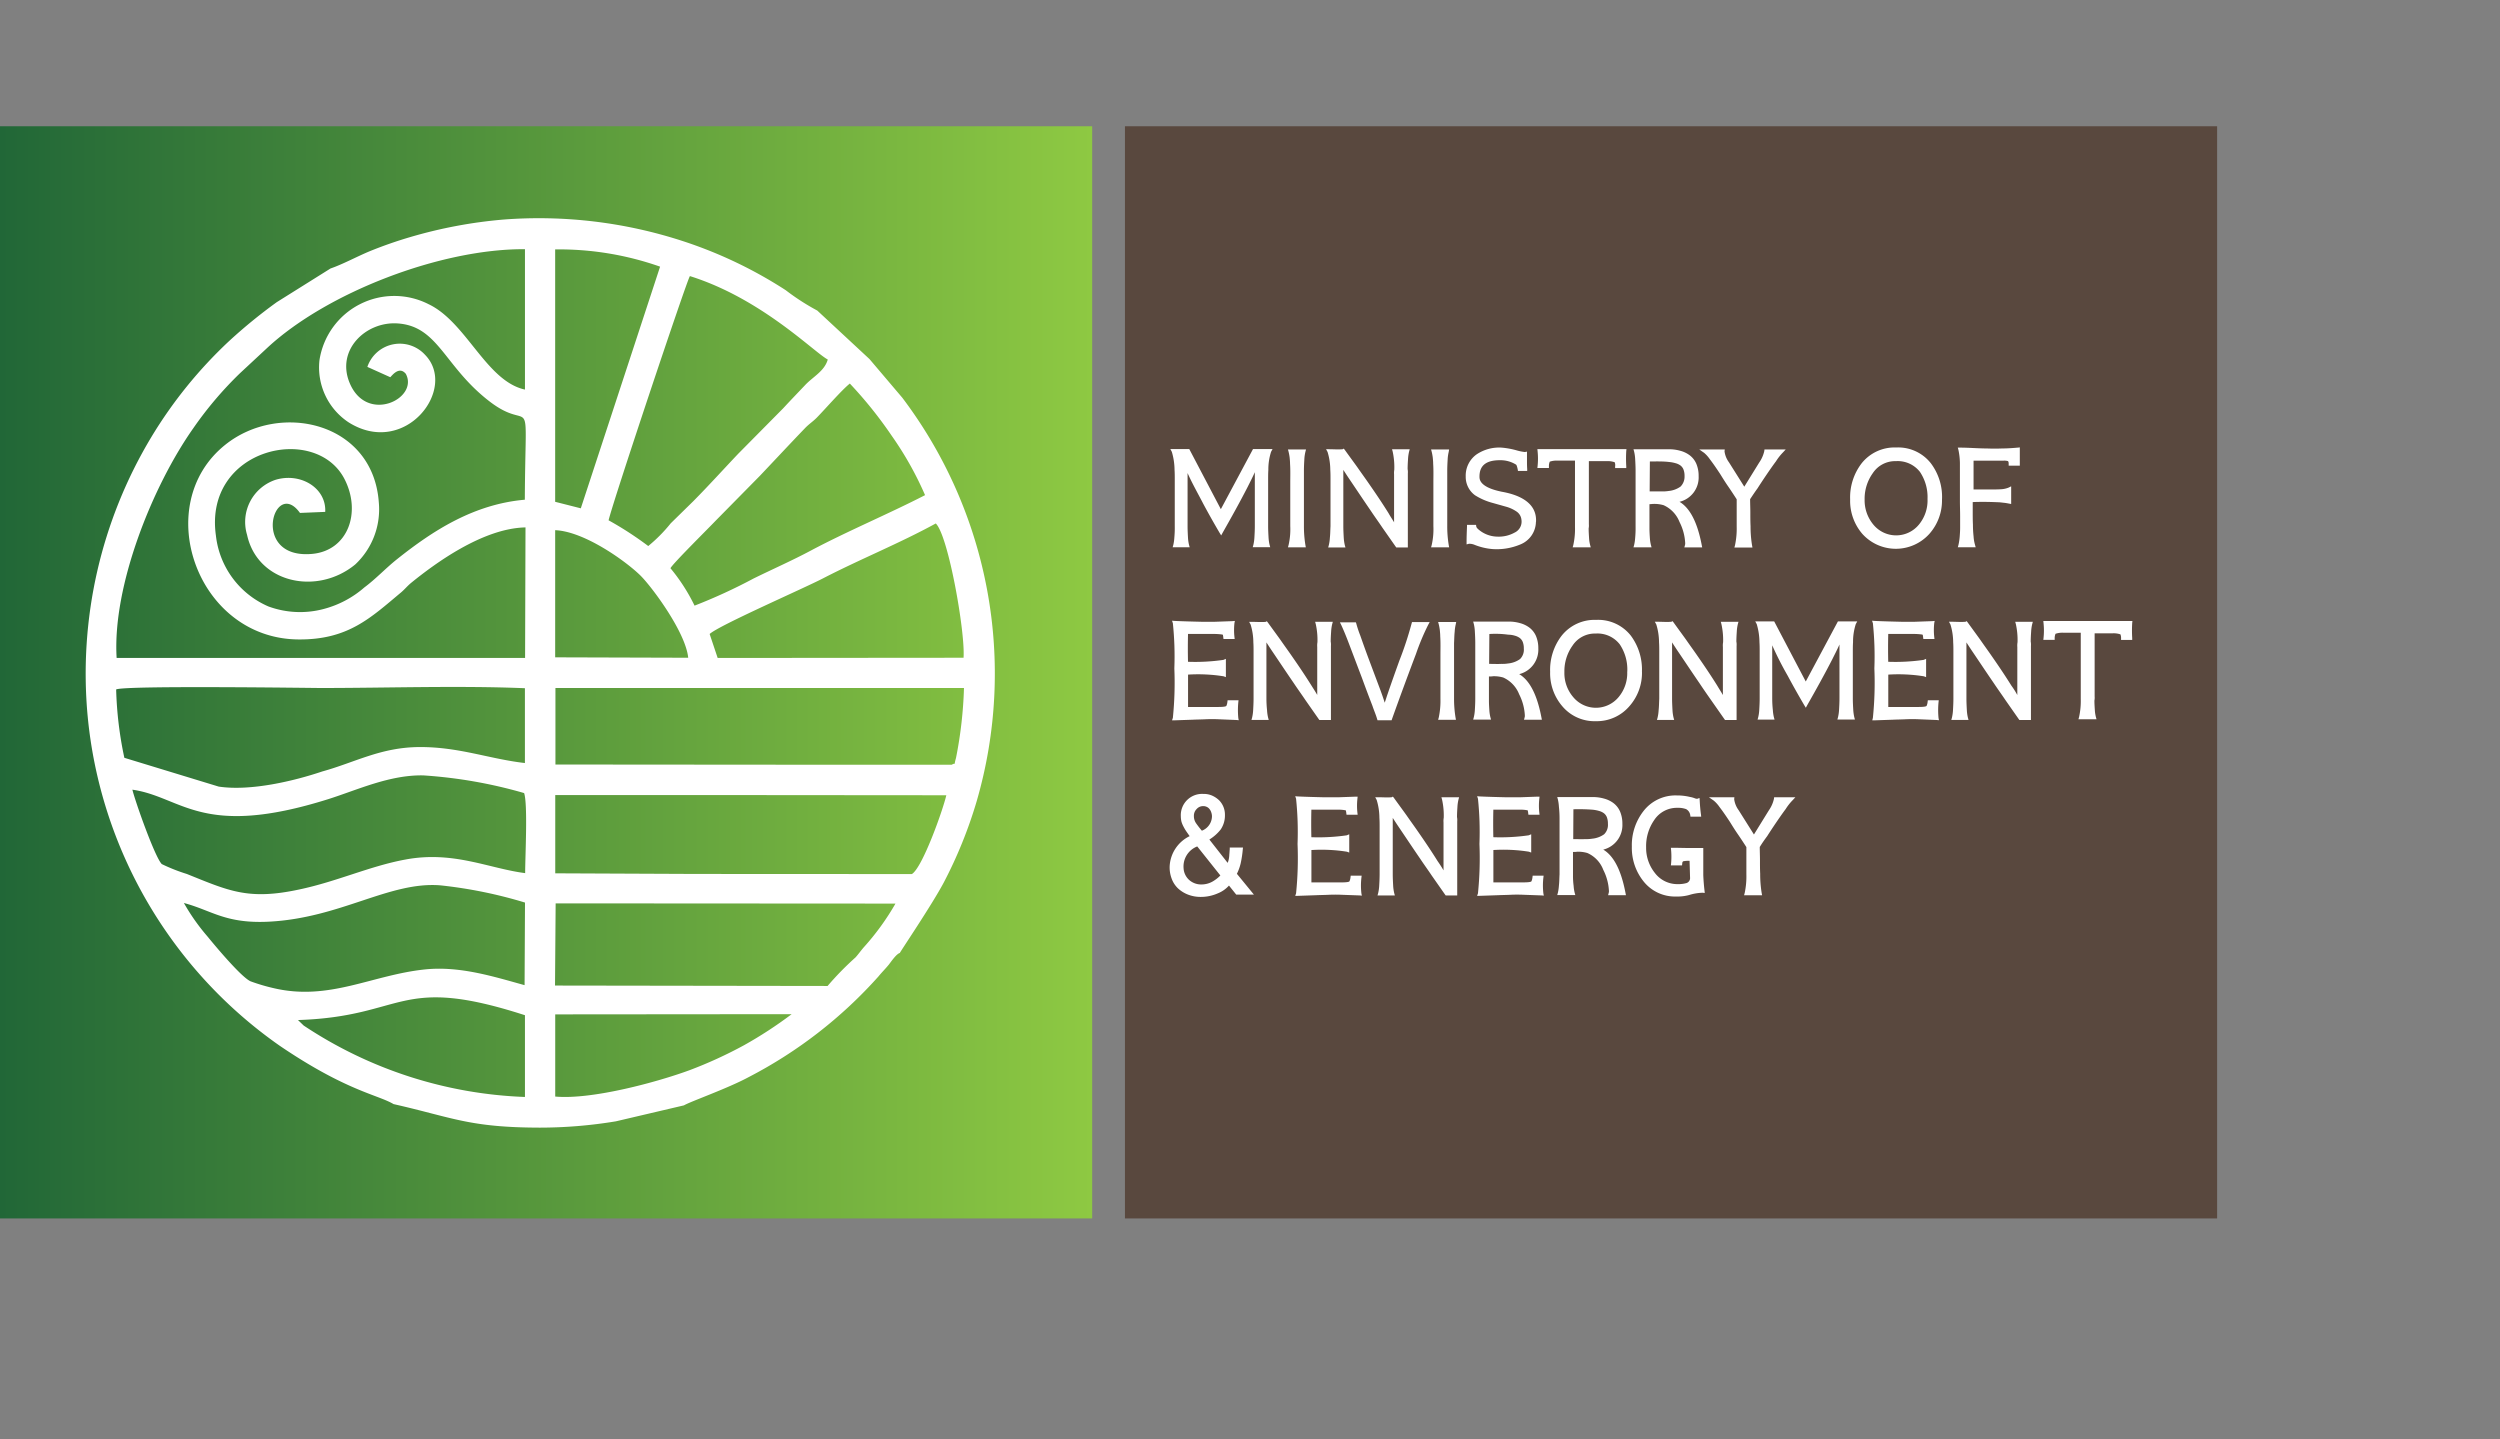 <svg xmlns="http://www.w3.org/2000/svg" xmlns:xlink="http://www.w3.org/1999/xlink" width="198" height="114" viewBox="0 0 198 114">
  <rect x="0" y="0" width="198" height="114" fill="#808080" stroke="none"/>
  <defs>
    <clipPath id="clip-path">
      <rect id="Rectangle_335" data-name="Rectangle 335" width="198" height="114" transform="translate(1057 10143)" fill="none" stroke="#707070" stroke-width="1"/>
    </clipPath>
    <linearGradient id="linear-gradient" y1="0.5" x2="1" y2="0.5" gradientUnits="objectBoundingBox">
      <stop offset="0" stop-color="#216737"/>
      <stop offset="1" stop-color="#8ec942"/>
    </linearGradient>
  </defs>
  <g id="Mask_Group_62" data-name="Mask Group 62" transform="translate(-1057 -10143)" clip-path="url(#clip-path)">
    <g id="Layer_x0020_1" transform="translate(1057 10152.967)">
      <rect id="Rectangle_332" data-name="Rectangle 332" width="86.5" height="86.5" transform="translate(89.096 0.033)" fill="#59483e"/>
      <rect id="Rectangle_333" data-name="Rectangle 333" width="86.5" height="86.5" transform="translate(0 0.033)" fill="url(#linear-gradient)"/>
      <path id="Path_18141" data-name="Path 18141" d="M23.6,70.821c8.588-.283,7.889-3.645,17.976-.383v6.475a33.833,33.833,0,0,1-17.526-5.659Zm94.672-16.628q-.025,1.074,0,2.147a15.813,15.813,0,0,0,2.8-.15l.2-.083v1.448l-.183-.067a12.816,12.816,0,0,0-2.813-.133v2.563h2.38c.1,0,.566,0,.632-.083a.985.985,0,0,0,.083-.316l.017-.133h.866l-.017.15a5.359,5.359,0,0,0,0,1.265l.033.166-.183-.017L120.7,60.9c-.366-.017-.732-.017-1.082,0-.333.017-.649.017-.982.033l-1.448.05h-.2l.067-.2a27.548,27.548,0,0,0,.117-3.911,25.3,25.3,0,0,0-.117-3.579l-.067-.2.2.017c.7.033,1.4.05,2.114.067h1.082l1.381-.05h.166l-.017.166a5,5,0,0,0,0,1.115l.017.15h-.882l-.017-.133c0-.067-.033-.15-.017-.166,0-.017-.033-.033-.033-.05a3.068,3.068,0,0,0-.666-.05h-2.047Zm-3.945,4.777V55.176a1.59,1.59,0,0,1,.017-.383,5.806,5.806,0,0,0-.133-1.431l-.05-.183h1.4l-.05.183a3.274,3.274,0,0,0-.083.583c-.017.266-.033.533-.033.8a1.312,1.312,0,0,1,.017.35v5.859H114.5l-.05-.067-1.049-1.5c-.3-.449-.616-.882-.915-1.332-.549-.8-1.082-1.6-1.631-2.413-.183-.266-.366-.549-.549-.832v4.444c0,.316.017.616.033.932a3.275,3.275,0,0,0,.083.583l.05.183H109.1l.05-.183a3.275,3.275,0,0,0,.083-.583c.017-.3.033-.616.033-.915v-3.7c0-.25,0-.516-.017-.766a4.931,4.931,0,0,0-.216-1.415l-.117-.216h.233c.316,0,.766.033,1.082,0l.083-.05.083.1c.333.466.666.915,1,1.381.3.433.616.866.915,1.3.533.766,1.049,1.531,1.548,2.33C114.013,58.454,114.179,58.7,114.329,58.97ZM103.86,54.194q-.025,1.074,0,2.147a15.813,15.813,0,0,0,2.8-.15l.2-.083v1.448l-.183-.067a12.816,12.816,0,0,0-2.813-.133v2.563h2.38c.1,0,.566,0,.632-.083a.985.985,0,0,0,.083-.316l.017-.133h.866l-.017.15a5.359,5.359,0,0,0,0,1.265l.033.166-.183-.017-1.381-.05c-.366-.017-.716-.017-1.082,0-.333.017-.649.017-.982.033l-1.448.05h-.2l.067-.2a27.548,27.548,0,0,0,.117-3.911,25.3,25.3,0,0,0-.117-3.579l-.067-.2.2.017c.7.033,1.4.05,2.114.067h1.082l1.381-.05h.166l-.017.166a5,5,0,0,0,0,1.115l.017.15h-.882l-.017-.133c0-.067-.033-.15-.017-.166,0-.017-.033-.033-.033-.05a3.068,3.068,0,0,0-.666-.05H103.86Zm-6.525,5.975a2.351,2.351,0,0,1-.882.616,3.3,3.3,0,0,1-1.332.283,2.757,2.757,0,0,1-1.032-.183,2.489,2.489,0,0,1-.8-.5,2.035,2.035,0,0,1-.5-.782,2.513,2.513,0,0,1-.15-1,2.808,2.808,0,0,1,1.581-2.347c-.083-.117-.15-.216-.233-.333a3.442,3.442,0,0,1-.25-.416,2.036,2.036,0,0,1-.166-.4,1.919,1.919,0,0,1-.05-.433A1.685,1.685,0,0,1,95.3,52.912a1.637,1.637,0,0,1,.7.133,1.98,1.98,0,0,1,.549.366,1.617,1.617,0,0,1,.466,1.165,1.976,1.976,0,0,1-.333,1.148,3.445,3.445,0,0,1-.9.8l1.448,1.848c.017-.033.017-.05.033-.083a1.56,1.56,0,0,0,.067-.266,2.256,2.256,0,0,0,.033-.333c.017-.133.017-.266.033-.4v-.133h1.049l-.017.15a8.345,8.345,0,0,1-.166,1.1,3.832,3.832,0,0,1-.3.832l1.348,1.648h-1.4Zm-2.147-4.344a1.242,1.242,0,0,0,.8-1.132.943.943,0,0,0-.05-.3.8.8,0,0,0-.133-.266.58.58,0,0,0-.216-.183.653.653,0,0,0-.3-.067.682.682,0,0,0-.516.233.74.74,0,0,0-.216.549.98.98,0,0,0,.166.566A7.311,7.311,0,0,0,95.188,55.825Zm1.465,3.545-1.831-2.3A1.7,1.7,0,0,0,93.74,58.8a1.347,1.347,0,0,0,.449.932,1.426,1.426,0,0,0,.982.35,1.776,1.776,0,0,0,.866-.233A2.812,2.812,0,0,0,96.653,59.37Zm39.8-14.3V41.278a1.565,1.565,0,0,1,.017-.383,5.806,5.806,0,0,0-.133-1.431l-.05-.183h1.4l-.05.183a3.273,3.273,0,0,0-.083.583c-.017.266-.033.533-.033.8a1.311,1.311,0,0,1,.017.35v5.859h-.915l-.05-.067-1.049-1.5c-.316-.449-.616-.882-.915-1.332-.549-.8-1.082-1.6-1.631-2.413-.183-.266-.366-.549-.549-.832v4.444c0,.316.017.616.033.932a3.276,3.276,0,0,0,.083.583l.05.183h-1.365l.05-.183a3.276,3.276,0,0,0,.083-.583c.033-.3.033-.616.05-.915v-3.7c0-.25,0-.516-.017-.766a4.931,4.931,0,0,0-.216-1.415l-.117-.216h.233c.316,0,.766.033,1.082,0l.083-.05.083.1c.333.466.666.915,1,1.381.3.433.616.865.915,1.3.533.766,1.049,1.531,1.548,2.33C136.133,44.557,136.3,44.806,136.449,45.073Zm-6.408-1.831a3.982,3.982,0,0,1-1,2.73,3.4,3.4,0,0,1-2.646,1.182,3.333,3.333,0,0,1-2.663-1.182,4.011,4.011,0,0,1-.965-2.73,4.433,4.433,0,0,1,.915-2.863,3.329,3.329,0,0,1,2.73-1.248,3.293,3.293,0,0,1,2.746,1.248A4.5,4.5,0,0,1,130.041,43.242Zm-1.165,0a3.577,3.577,0,0,0-.6-2.18,2.232,2.232,0,0,0-1.9-.849,2.117,2.117,0,0,0-1.831.949,3.481,3.481,0,0,0-.649,2.1,2.918,2.918,0,0,0,.682,1.964,2.334,2.334,0,0,0,3.628,0A2.946,2.946,0,0,0,128.876,43.242Zm39.064-2.963a1.7,1.7,0,0,0-.649-.083h-1.4v4.993a1.194,1.194,0,0,1-.017.333c0,.25.017.5.033.749a2.911,2.911,0,0,0,.083.549l.05.183h-1.431l.05-.183a5.882,5.882,0,0,0,.133-1.431V40.146H163.43a1.659,1.659,0,0,0-.632.083.869.869,0,0,0-.067.35v.133h-.9l.017-.15a5.61,5.61,0,0,0,0-1.182l-.017-.166h7.057l-.017.15a9.6,9.6,0,0,0,0,1.2v.15h-.882v-.133A.784.784,0,0,0,167.94,40.279Zm-8.172,4.794V41.278a1.565,1.565,0,0,1,.017-.383,5.806,5.806,0,0,0-.133-1.431l-.05-.183H161l-.05.183a3.276,3.276,0,0,0-.083.583c-.017.266-.033.533-.033.8a1.312,1.312,0,0,1,.017.35v5.859h-.915l-.05-.067-1.049-1.5c-.3-.449-.616-.882-.915-1.332-.549-.8-1.082-1.6-1.631-2.413-.183-.266-.366-.549-.549-.832v4.444c0,.316.017.616.033.932a3.276,3.276,0,0,0,.083.583l.05.183h-1.365l.05-.183a3.273,3.273,0,0,0,.083-.583c.017-.3.033-.616.033-.915v-3.7c0-.25,0-.516-.017-.766a4.931,4.931,0,0,0-.216-1.415l-.117-.216h.233c.316,0,.766.033,1.082,0l.083-.05.083.1c.333.466.666.915,1,1.381.3.433.616.865.915,1.3.533.766,1.049,1.531,1.548,2.33A6.153,6.153,0,0,1,159.768,45.073ZM149.548,40.3q-.025,1.074,0,2.147a15.814,15.814,0,0,0,2.8-.15l.2-.083v1.448l-.183-.067a12.816,12.816,0,0,0-2.813-.133v2.563h2.4c.1,0,.566,0,.632-.083a.985.985,0,0,0,.083-.316l.017-.133h.866l-.017.15a6.425,6.425,0,0,0,0,1.265l.033.166-.183-.017L151.995,47c-.366-.017-.716-.017-1.082,0-.333.017-.649.017-.982.033l-1.448.05h-.2l.05-.2a27.549,27.549,0,0,0,.117-3.911,25.3,25.3,0,0,0-.117-3.579l-.067-.2.2.017c.7.033,1.4.05,2.114.067h1.082l1.381-.05.183-.017-.033.166a5,5,0,0,0,0,1.115l.017.15h-.882l-.017-.133c0-.067-.033-.15-.017-.166,0-.017-.033-.033-.033-.05a4.654,4.654,0,0,0-.666-.05h-2.047Zm-9.188.849v4.211a8.434,8.434,0,0,0,.05.915,3.317,3.317,0,0,0,.083.566l.05.183H139.2l.05-.183a3.275,3.275,0,0,0,.083-.583c.017-.3.033-.6.033-.9V41.677c0-.266,0-.533-.017-.782a5.138,5.138,0,0,0-.216-1.431l-.117-.216h1.5l2.5,4.76,2.547-4.76h1.531l-.117.216a4.592,4.592,0,0,0-.216,1.431c-.017.266-.017.533-.017.782v3.678c0,.3.017.6.033.9a3.776,3.776,0,0,0,.083.583l.05.183H145.52l.05-.183a3.275,3.275,0,0,0,.083-.583c.017-.3.033-.6.033-.9V41.078c-.183.416-.4.832-.566,1.165-.632,1.232-1.3,2.43-1.981,3.628l-.117.216-.133-.216c-.449-.766-.882-1.531-1.3-2.314A26.786,26.786,0,0,1,140.361,41.145Zm-22.436,2.463v1.9c0,.266.017.533.033.782a3.132,3.132,0,0,0,.083.549l.05.183h-1.415l.05-.183a3.317,3.317,0,0,0,.083-.566c.017-.3.033-.6.033-.9V40.961c0-.316-.017-.632-.033-.932a3.275,3.275,0,0,0-.083-.583l-.05-.183h2.813a3.132,3.132,0,0,1,.882.117,2.172,2.172,0,0,1,.766.366,1.68,1.68,0,0,1,.516.666,2.454,2.454,0,0,1,.183.982,2,2,0,0,1-1.515,2.031c1.1.649,1.548,2.314,1.764,3.445l.033.166H120.7l.05-.183c0-.033.017-.05.017-.083v-.083a4.134,4.134,0,0,0-.449-1.664,2.423,2.423,0,0,0-1.265-1.332,2.632,2.632,0,0,0-.8-.1,1.259,1.259,0,0,1-.25.017Zm.033-3.362-.017,2.363c.333,0,.666.017.982,0a2.689,2.689,0,0,0,.516-.033,1.935,1.935,0,0,0,.949-.35,1.04,1.04,0,0,0,.3-.832,1.4,1.4,0,0,0-.083-.516.749.749,0,0,0-.233-.316,1.159,1.159,0,0,0-.383-.183,1.876,1.876,0,0,0-.533-.083A7.4,7.4,0,0,0,117.958,40.246Zm-2.663-.766a3.275,3.275,0,0,0-.083.583c-.033.3-.033.6-.05.9v4.377a9.144,9.144,0,0,0,.117,1.515l.033.183H113.9l.05-.183a6.437,6.437,0,0,0,.133-1.5V41.927c0-.5.017-1-.017-1.5,0-.166-.017-.333-.033-.5a4.258,4.258,0,0,0-.083-.449l-.05-.183h1.431Zm-5.626,6.208c.083-.233.15-.466.233-.7.3-.882.616-1.764.932-2.646a27.39,27.39,0,0,0,.965-2.929l.033-.117h1.4l-.117.216a18.593,18.593,0,0,0-.965,2.3c-.649,1.714-1.282,3.429-1.9,5.16l-.033.1H109.1l-.033-.1c-.1-.35-.25-.682-.366-1.032-.283-.732-.566-1.481-.832-2.214-.35-.915-.7-1.848-1.049-2.763-.183-.483-.383-.982-.6-1.448l-.1-.2h1.265l.033.1a9.055,9.055,0,0,0,.316.949c.233.666.466,1.315.716,1.981l.9,2.4C109.452,45.039,109.569,45.355,109.669,45.688Zm-5.343-.616V41.278a1.565,1.565,0,0,1,.017-.383,5.806,5.806,0,0,0-.133-1.431l-.05-.183h1.4l-.05.183a3.275,3.275,0,0,0-.083.583c-.017.266-.033.533-.033.8a1.311,1.311,0,0,1,.017.35v5.859h-.915l-.05-.067-1.049-1.5c-.3-.449-.616-.882-.915-1.332-.549-.8-1.082-1.6-1.631-2.413-.183-.266-.366-.549-.549-.832v4.444a8.741,8.741,0,0,0,.05.932,3.275,3.275,0,0,0,.083.583l.05.183H99.116l.05-.183a3.275,3.275,0,0,0,.083-.583c.017-.3.033-.616.033-.915v-3.7c0-.25,0-.516-.017-.766A4.931,4.931,0,0,0,99.05,39.5l-.117-.216h.233c.316,0,.766.033,1.082,0l.083-.05.083.1c.333.466.666.915,1,1.381.3.433.616.865.915,1.3.533.766,1.049,1.531,1.548,2.33C104.01,44.557,104.176,44.806,104.326,45.073ZM94.09,40.3q-.025,1.074,0,2.147a15.814,15.814,0,0,0,2.8-.15l.2-.083v1.448l-.183-.067a12.816,12.816,0,0,0-2.813-.133v2.563h2.4c.1,0,.566,0,.632-.083a.985.985,0,0,0,.083-.316l.017-.133h.866l-.017.15a6.425,6.425,0,0,0,0,1.265l.033.166-.183-.017L96.536,47c-.366-.017-.716-.017-1.082,0-.333.017-.649.017-.982.033l-1.448.05h-.2l.067-.2a27.548,27.548,0,0,0,.117-3.911,25.3,25.3,0,0,0-.117-3.579l-.067-.2.2.017c.7.033,1.4.05,2.114.067h1.1l1.381-.05.183-.017-.033.166a5,5,0,0,0,0,1.115l.017.15H96.9l-.017-.133c0-.067-.033-.15-.017-.166,0-.017-.033-.033-.033-.05a4.654,4.654,0,0,0-.666-.05H94.09Zm62.216-13.715v2.214h1.381c.266,0,.533,0,.782-.017a1.848,1.848,0,0,0,.616-.133l.2-.1v1.4l-.183-.033c-.083-.017-.183-.033-.283-.05l-.449-.05c-.416-.017-.832-.033-1.248-.033-.3,0-.583,0-.882.017v.766c0,.333,0,.682.017,1.015a8.516,8.516,0,0,0,.05.932,3.081,3.081,0,0,0,.117.682l.05.183h-1.415l.05-.183a4.6,4.6,0,0,0,.1-.666c.017-.233.033-.466.033-.7v-.882c0-.416-.017-.832-.017-1.265v-.333h0V26.7a5.446,5.446,0,0,0-.117-1.032l-.05-.183h.183c.35,0,.716.017,1.065.033s.7.033,1.049.033c.416.017.832.017,1.232,0,.416,0,.832-.033,1.232-.067l.15-.017v1.448h-.882v-.15c0-.05,0-.183-.067-.216a1.078,1.078,0,0,0-.333-.033h-2.38Zm-2.5,3a3.982,3.982,0,0,1-1,2.73,3.573,3.573,0,0,1-5.31,0,4.011,4.011,0,0,1-.965-2.73,4.433,4.433,0,0,1,.915-2.863,3.329,3.329,0,0,1,2.73-1.248,3.293,3.293,0,0,1,2.746,1.248A4.434,4.434,0,0,1,153.809,29.577Zm-1.148,0a3.577,3.577,0,0,0-.6-2.18,2.232,2.232,0,0,0-1.9-.849,2.117,2.117,0,0,0-1.831.949,3.481,3.481,0,0,0-.649,2.1,3,3,0,0,0,.682,1.964,2.334,2.334,0,0,0,3.628,0A3,3,0,0,0,152.661,29.577Zm-14.048-.017c0,.35.017.7.017,1.049,0,.366,0,.732.017,1.082a9.286,9.286,0,0,0,.117,1.515l.033.183h-1.431l.05-.183a6.376,6.376,0,0,0,.133-1.481V29.577c-.216-.333-.433-.666-.649-.982-.233-.333-.449-.682-.666-1.032-.266-.4-.533-.8-.816-1.165a2.544,2.544,0,0,0-.449-.5l-.383-.266H136.6l-.017.15a1.872,1.872,0,0,0,.35.865l1.215,1.931,1.182-1.914a2.568,2.568,0,0,0,.4-.9l.017-.133h1.681l-.233.25a4.185,4.185,0,0,0-.533.682c-.3.4-.583.816-.866,1.232-.2.3-.4.6-.6.915C139,28.978,138.813,29.261,138.613,29.56Zm-7.973.4v1.9c0,.266.017.533.033.782a3.132,3.132,0,0,0,.083.549l.05.183h-1.431l.05-.183a3.317,3.317,0,0,0,.083-.566,8.11,8.11,0,0,0,.033-.9V27.313c0-.316-.017-.632-.033-.932a3.275,3.275,0,0,0-.083-.583l-.05-.183h2.813a3.132,3.132,0,0,1,.882.117,2.171,2.171,0,0,1,.766.366,1.68,1.68,0,0,1,.516.666,2.454,2.454,0,0,1,.183.982,1.988,1.988,0,0,1-1.515,2.031c1.1.649,1.548,2.314,1.764,3.445l.033.166H133.4l.05-.183c0-.033.017-.05.017-.083v-.083a4.134,4.134,0,0,0-.449-1.664,2.422,2.422,0,0,0-1.265-1.332,2.632,2.632,0,0,0-.8-.1c-.083,0-.166.017-.25.017Zm.033-3.379-.017,2.363h.982a2.689,2.689,0,0,0,.516-.033,1.935,1.935,0,0,0,.949-.35,1.114,1.114,0,0,0,.316-.832,1.4,1.4,0,0,0-.083-.516.749.749,0,0,0-.233-.316,1.159,1.159,0,0,0-.383-.183,2.741,2.741,0,0,0-.533-.1C131.722,26.564,131.14,26.581,130.674,26.581Zm-2.8.05a1.659,1.659,0,0,0-.632-.083h-1.4v4.993a1.194,1.194,0,0,1-.017.333c0,.25.017.5.033.766a2.911,2.911,0,0,0,.083.549l.05.183h-1.431l.05-.183a5.882,5.882,0,0,0,.133-1.431V26.514h-1.365a1.659,1.659,0,0,0-.632.083.9.9,0,0,0-.067.366V27.1h-.915l.017-.15a5.61,5.61,0,0,0,0-1.182l-.017-.166h7.057l-.017.15a9.6,9.6,0,0,0,0,1.2v.15h-.882v-.133A.606.606,0,0,0,127.878,26.631Zm-6.225,4.727a1.966,1.966,0,0,1-1.265,1.8,4.808,4.808,0,0,1-2.214.35,4.93,4.93,0,0,1-1.381-.333,1.075,1.075,0,0,0-.449-.083l-.183.05v-.2c0-.4.017-.816.033-1.215v-.133h.716l.017.117c.017.133.183.25.283.333a2.356,2.356,0,0,0,1.431.483,2.563,2.563,0,0,0,1.315-.316.961.961,0,0,0,.549-1.032.881.881,0,0,0-.4-.649,2.78,2.78,0,0,0-.849-.383c-.183-.05-.35-.1-.533-.15s-.35-.1-.533-.15a5.009,5.009,0,0,1-1.365-.6,1.8,1.8,0,0,1-.732-1.481A2.062,2.062,0,0,1,116.976,26a3.212,3.212,0,0,1,1.947-.516,6.35,6.35,0,0,1,1.248.233,3.807,3.807,0,0,0,.6.117l.166-.033v.649c0,.25,0,.483.017.732v.15h-.732l-.017-.117c-.017-.067-.067-.333-.133-.383a2.325,2.325,0,0,0-1.282-.35c-.949,0-1.648.316-1.614,1.365.033.732,1.215,1.015,1.764,1.132C120.254,29.211,121.736,29.81,121.653,31.358Zm-6.907-5.543a3.275,3.275,0,0,0-.083.583c-.017.3-.033.6-.033.9v4.377a9.144,9.144,0,0,0,.117,1.515l.033.183h-1.431l.05-.183a5.647,5.647,0,0,0,.133-1.5V28.262c0-.5.017-1-.017-1.5,0-.166-.017-.333-.033-.5a4.257,4.257,0,0,0-.083-.449l-.05-.183h1.431Zm-4.327,5.592V27.613a1.59,1.59,0,0,1,.017-.383A5.806,5.806,0,0,0,110.3,25.8l-.05-.183h1.4l-.05.183a3.275,3.275,0,0,0-.083.583c-.017.266-.033.533-.033.8a1.311,1.311,0,0,1,.017.35v5.859h-.915l-.05-.067-1.049-1.5c-.3-.449-.616-.882-.915-1.332-.549-.8-1.082-1.6-1.631-2.413-.183-.266-.366-.549-.549-.832v4.444c0,.316.017.616.033.932a3.508,3.508,0,0,0,.083.583l.05.183h-1.365l.05-.183a3.275,3.275,0,0,0,.083-.583c.033-.3.033-.616.05-.915v-3.7c0-.25,0-.516-.017-.766a4.931,4.931,0,0,0-.216-1.415l-.117-.216h.233c.316,0,.766.033,1.082,0l.083-.05.083.1c.333.466.666.915,1,1.381.3.433.616.865.915,1.3.533.766,1.049,1.531,1.548,2.33C110.1,30.908,110.268,31.158,110.418,31.408Zm-7.024-5.592a3.276,3.276,0,0,0-.083.583c-.017.3-.033.6-.033.9v4.377a9.145,9.145,0,0,0,.117,1.515l.033.183h-1.415l.05-.183a5.647,5.647,0,0,0,.133-1.5V28.262c0-.5.017-1-.017-1.5,0-.166-.017-.333-.033-.5a4.255,4.255,0,0,0-.083-.449l-.05-.183h1.431ZM94.056,27.5v4.211c0,.3.017.616.033.915a3.317,3.317,0,0,0,.083.566l.05.183H92.875l.05-.183a3.275,3.275,0,0,0,.083-.583,8.111,8.111,0,0,0,.033-.9V28.029c0-.266,0-.533-.017-.782a5.138,5.138,0,0,0-.216-1.431l-.117-.216h1.5l2.5,4.76,2.547-4.76h1.548l-.117.216a4.592,4.592,0,0,0-.216,1.431c-.017.266-.017.533-.017.782v3.678c0,.3.017.6.033.9a3.508,3.508,0,0,0,.083.583l.05.183H99.216l.05-.183a3.275,3.275,0,0,0,.083-.583c.017-.3.033-.6.033-.9V27.43c-.183.416-.4.832-.566,1.165-.632,1.232-1.3,2.43-1.981,3.628l-.117.216-.133-.216c-.449-.766-.882-1.531-1.3-2.314C94.972,29.294,94.423,28.328,94.056,27.5Zm30.525,30.01v1.9a5.979,5.979,0,0,0,.05.782,3.131,3.131,0,0,0,.083.549l.05.183h-1.431l.05-.183a3.317,3.317,0,0,0,.083-.566c.033-.3.033-.6.05-.9V54.859a8.513,8.513,0,0,0-.05-.932,3.508,3.508,0,0,0-.083-.583l-.05-.183h2.813a3.132,3.132,0,0,1,.882.117,2.171,2.171,0,0,1,.766.366,1.68,1.68,0,0,1,.516.666,2.453,2.453,0,0,1,.183.982,2,2,0,0,1-1.515,2.031c1.1.649,1.548,2.314,1.764,3.445l.033.166h-1.415l.05-.183c0-.033.017-.05.017-.083v-.083a4.134,4.134,0,0,0-.449-1.664,2.368,2.368,0,0,0-1.265-1.332,2.632,2.632,0,0,0-.8-.1,1.26,1.26,0,0,1-.25.017Zm.033-3.379L124.6,56.49c.333,0,.666.017.982,0a2.688,2.688,0,0,0,.516-.033,1.935,1.935,0,0,0,.949-.35,1.041,1.041,0,0,0,.3-.832,1.4,1.4,0,0,0-.083-.516.749.749,0,0,0-.233-.316,1.159,1.159,0,0,0-.383-.183,2.742,2.742,0,0,0-.533-.1A14.667,14.667,0,0,0,124.615,54.127Zm9.2,4.078h-.033a2.121,2.121,0,0,0-.449.033c-.083.017-.1.133-.1.2l-.017.133h-.882l.017-.15a5.872,5.872,0,0,0,0-1.082l-.017-.166h.166c.4,0,.816.017,1.215.017H134.9v2.147q.025.624.1,1.248l.017.166-.166-.017a3.983,3.983,0,0,0-1.082.183,3.575,3.575,0,0,1-1.032.117,3.178,3.178,0,0,1-2.58-1.215,4.227,4.227,0,0,1-.915-2.73,4.391,4.391,0,0,1,.915-2.813,3.2,3.2,0,0,1,2.646-1.248,4.267,4.267,0,0,1,1.032.117,1.947,1.947,0,0,1,.416.117.591.591,0,0,0,.166.033l.183-.067.017.2c.017.366.05.749.1,1.115l.017.166h-.849l-.017-.117a.64.64,0,0,0-.333-.483,1.8,1.8,0,0,0-.666-.1,2.146,2.146,0,0,0-1.864.982,3.616,3.616,0,0,0-.632,2.147,3.171,3.171,0,0,0,.682,2.014,2.231,2.231,0,0,0,1.814.9,2.439,2.439,0,0,0,.7-.083.418.418,0,0,0,.283-.449Zm5.559-1.1c0,.35.017.7.017,1.049,0,.366,0,.732.017,1.082a9.286,9.286,0,0,0,.117,1.515l.033.183H138.13l.05-.183a6.3,6.3,0,0,0,.133-1.481V57.123c-.216-.333-.433-.666-.649-.982-.233-.333-.449-.682-.666-1.032-.266-.4-.533-.8-.816-1.165a2.544,2.544,0,0,0-.449-.5l-.383-.266h2.014l-.017.15a1.872,1.872,0,0,0,.35.866l1.215,1.931,1.182-1.914a2.568,2.568,0,0,0,.4-.9l.017-.133h1.681l-.233.25a4.186,4.186,0,0,0-.533.682c-.3.4-.583.816-.866,1.232-.2.3-.4.6-.6.915C139.761,56.524,139.562,56.807,139.379,57.106ZM43.974,76.88V70.372L62.7,70.355a32.92,32.92,0,0,1-3.778,2.463A34.258,34.258,0,0,1,54.593,74.8C52.1,75.715,46.9,77.146,43.974,76.88Zm.033-15.3,26.914.017a19.963,19.963,0,0,1-2.48,3.429c-.266.3-.416.533-.682.832a23.6,23.6,0,0,0-2.214,2.264l-21.588-.033ZM14.564,61.55c2.2.583,3.279,1.648,6.708,1.481,5.692-.283,9.554-3.2,13.6-2.879a36.012,36.012,0,0,1,6.708,1.365l-.033,6.541c-2.413-.666-5.11-1.531-7.873-1.248-4.211.433-7.59,2.53-12.017,1.481a15.031,15.031,0,0,1-1.8-.533c-.716-.3-2.763-2.746-3.429-3.562A16.334,16.334,0,0,1,14.564,61.55Zm40.512-2.3-11.1-.05V53h11.1l19.873.017c-.3,1.265-1.9,5.742-2.73,6.242Zm-44.59-6.674c3.945.566,5.459,3.911,15.512.749,2.314-.732,4.86-1.931,7.523-1.881a37.394,37.394,0,0,1,7.989,1.4c.3.882.083,5.027.083,6.341-2.863-.366-5.676-1.781-9.454-1.082-2.83.516-5.443,1.748-8.455,2.38-4.028.866-5.576.1-8.888-1.232a14.039,14.039,0,0,1-1.981-.782C12.283,57.955,10.719,53.544,10.486,52.579ZM64.746,50.6l-20.755-.017V44.523H76.347a33.272,33.272,0,0,1-.632,5.543c-.216.749.05.3-.333.533ZM9.2,44.64c.583-.333,15.646-.117,16.195-.117,5.276,0,10.935-.2,16.178.017v5.925c-2.8-.316-5.21-1.282-8.355-1.265-3.063.017-5.093,1.215-7.69,1.931-2.214.749-5.676,1.581-8.206,1.2l-7.473-2.28A29.3,29.3,0,0,1,9.2,44.64Zm34.77-12.616c2.38.1,5.726,2.563,6.774,3.612.915.915,3.562,4.477,3.762,6.491l-10.536-.033Zm12.234,8.222c.732-.682,7.49-3.628,8.988-4.411,2.963-1.531,6.075-2.78,8.921-4.344,1,.965,2.347,8.655,2.2,10.636l-19.474.017ZM53.1,35.036c.2-.383,2.979-3.129,3.562-3.745L60.2,27.7c1.215-1.282,2.314-2.463,3.545-3.745.316-.333.616-.516.932-.832.716-.732,2-2.214,2.63-2.713a33.166,33.166,0,0,1,3.312,4.128,26.437,26.437,0,0,1,2.646,4.71c-2.913,1.5-6.142,2.846-9.054,4.394-1.465.782-2.979,1.448-4.511,2.2A43.021,43.021,0,0,1,55.009,38,14.627,14.627,0,0,0,53.1,35.036ZM48.2,31.241c.35-1.5,6.225-19.091,6.441-19.341,5.676,1.781,9.82,6.025,10.919,6.608-.266.932-1.182,1.365-1.8,2.031-.616.649-1.132,1.182-1.731,1.831l-3.562,3.6c-1.2,1.265-2.314,2.5-3.545,3.745l-1.8,1.764a12.138,12.138,0,0,1-1.781,1.8A27.02,27.02,0,0,0,48.2,31.241ZM9.238,42.143c-.35-5.692,2.846-13.615,6.058-18.175a29.078,29.078,0,0,1,3.712-4.377l2.13-1.981C25.848,13.216,34.9,9.72,41.577,9.77V20.888c-3.063-.666-4.627-5.326-7.623-6.758A5.993,5.993,0,0,0,25.3,18.575a5.21,5.21,0,0,0,2.314,4.91c4.477,2.813,8.672-2.68,6.042-5.359a2.712,2.712,0,0,0-4.561.965l1.814.816c.1-.067.682-.932,1.232-.266,1.049,1.947-3.079,3.995-4.444.732-1.1-2.613,1.265-4.877,3.762-4.727,3.262.2,3.7,3.4,7.307,6.175,3.479,2.68,2.846-1.548,2.8,7.789-4.011.35-7.24,2.413-10.12,4.71-.9.716-1.664,1.548-2.58,2.23a7.979,7.979,0,0,1-3.229,1.714,7.255,7.255,0,0,1-4.377-.2,6.947,6.947,0,0,1-4.161-5.626c-.965-6.907,7.856-8.9,10.17-4.494,1.381,2.646.3,5.709-2.563,5.959-4.927.433-3-6.108-.949-3.246l2-.083c.1-1.881-1.931-3.129-3.911-2.547a3.519,3.519,0,0,0-2.28,4.361c.832,3.828,5.543,4.843,8.572,2.347a5.98,5.98,0,0,0,1.864-4.91c-.449-6.375-7.856-8.023-12.167-4.561-5.942,4.76-2.247,15.363,5.809,15.413,3.928.033,5.709-1.714,8.106-3.712.333-.283.5-.516.849-.8,1.831-1.481,5.626-4.294,9.021-4.361l-.033,10.336ZM43.974,9.787a24.093,24.093,0,0,1,8.305,1.365L46,30.292l-2.031-.516V9.787ZM39.863,7.423A37.2,37.2,0,0,0,32.523,8.8a33.908,33.908,0,0,0-3.246,1.132c-1,.416-2.13,1.032-3.1,1.365L21.92,13.964a41.187,41.187,0,0,0-3.795,3.1,35.5,35.5,0,0,0-6.142,7.59A36.353,36.353,0,0,0,6.941,46.737,35.984,35.984,0,0,0,22.17,72.868c5.276,3.579,7.74,3.861,9,4.61,4.694,1.065,5.975,1.848,11.534,1.864a36.94,36.94,0,0,0,6.075-.5l5.393-1.265c.5-.3,3.445-1.332,5.11-2.23a35.879,35.879,0,0,0,10.286-7.973c.3-.366.533-.583.832-.949.166-.216.6-.849.865-.915.117-.233,2.53-3.795,3.479-5.576a35.617,35.617,0,0,0,2.613-6.458,36.238,36.238,0,0,0-5.892-31.94l-2.6-3.063L64.729,14.63a18.2,18.2,0,0,1-2.5-1.614A34.878,34.878,0,0,0,54.06,9.121,36.771,36.771,0,0,0,39.863,7.423Z" fill="#fff" fill-rule="evenodd"/>
    </g>
  </g>
</svg>
